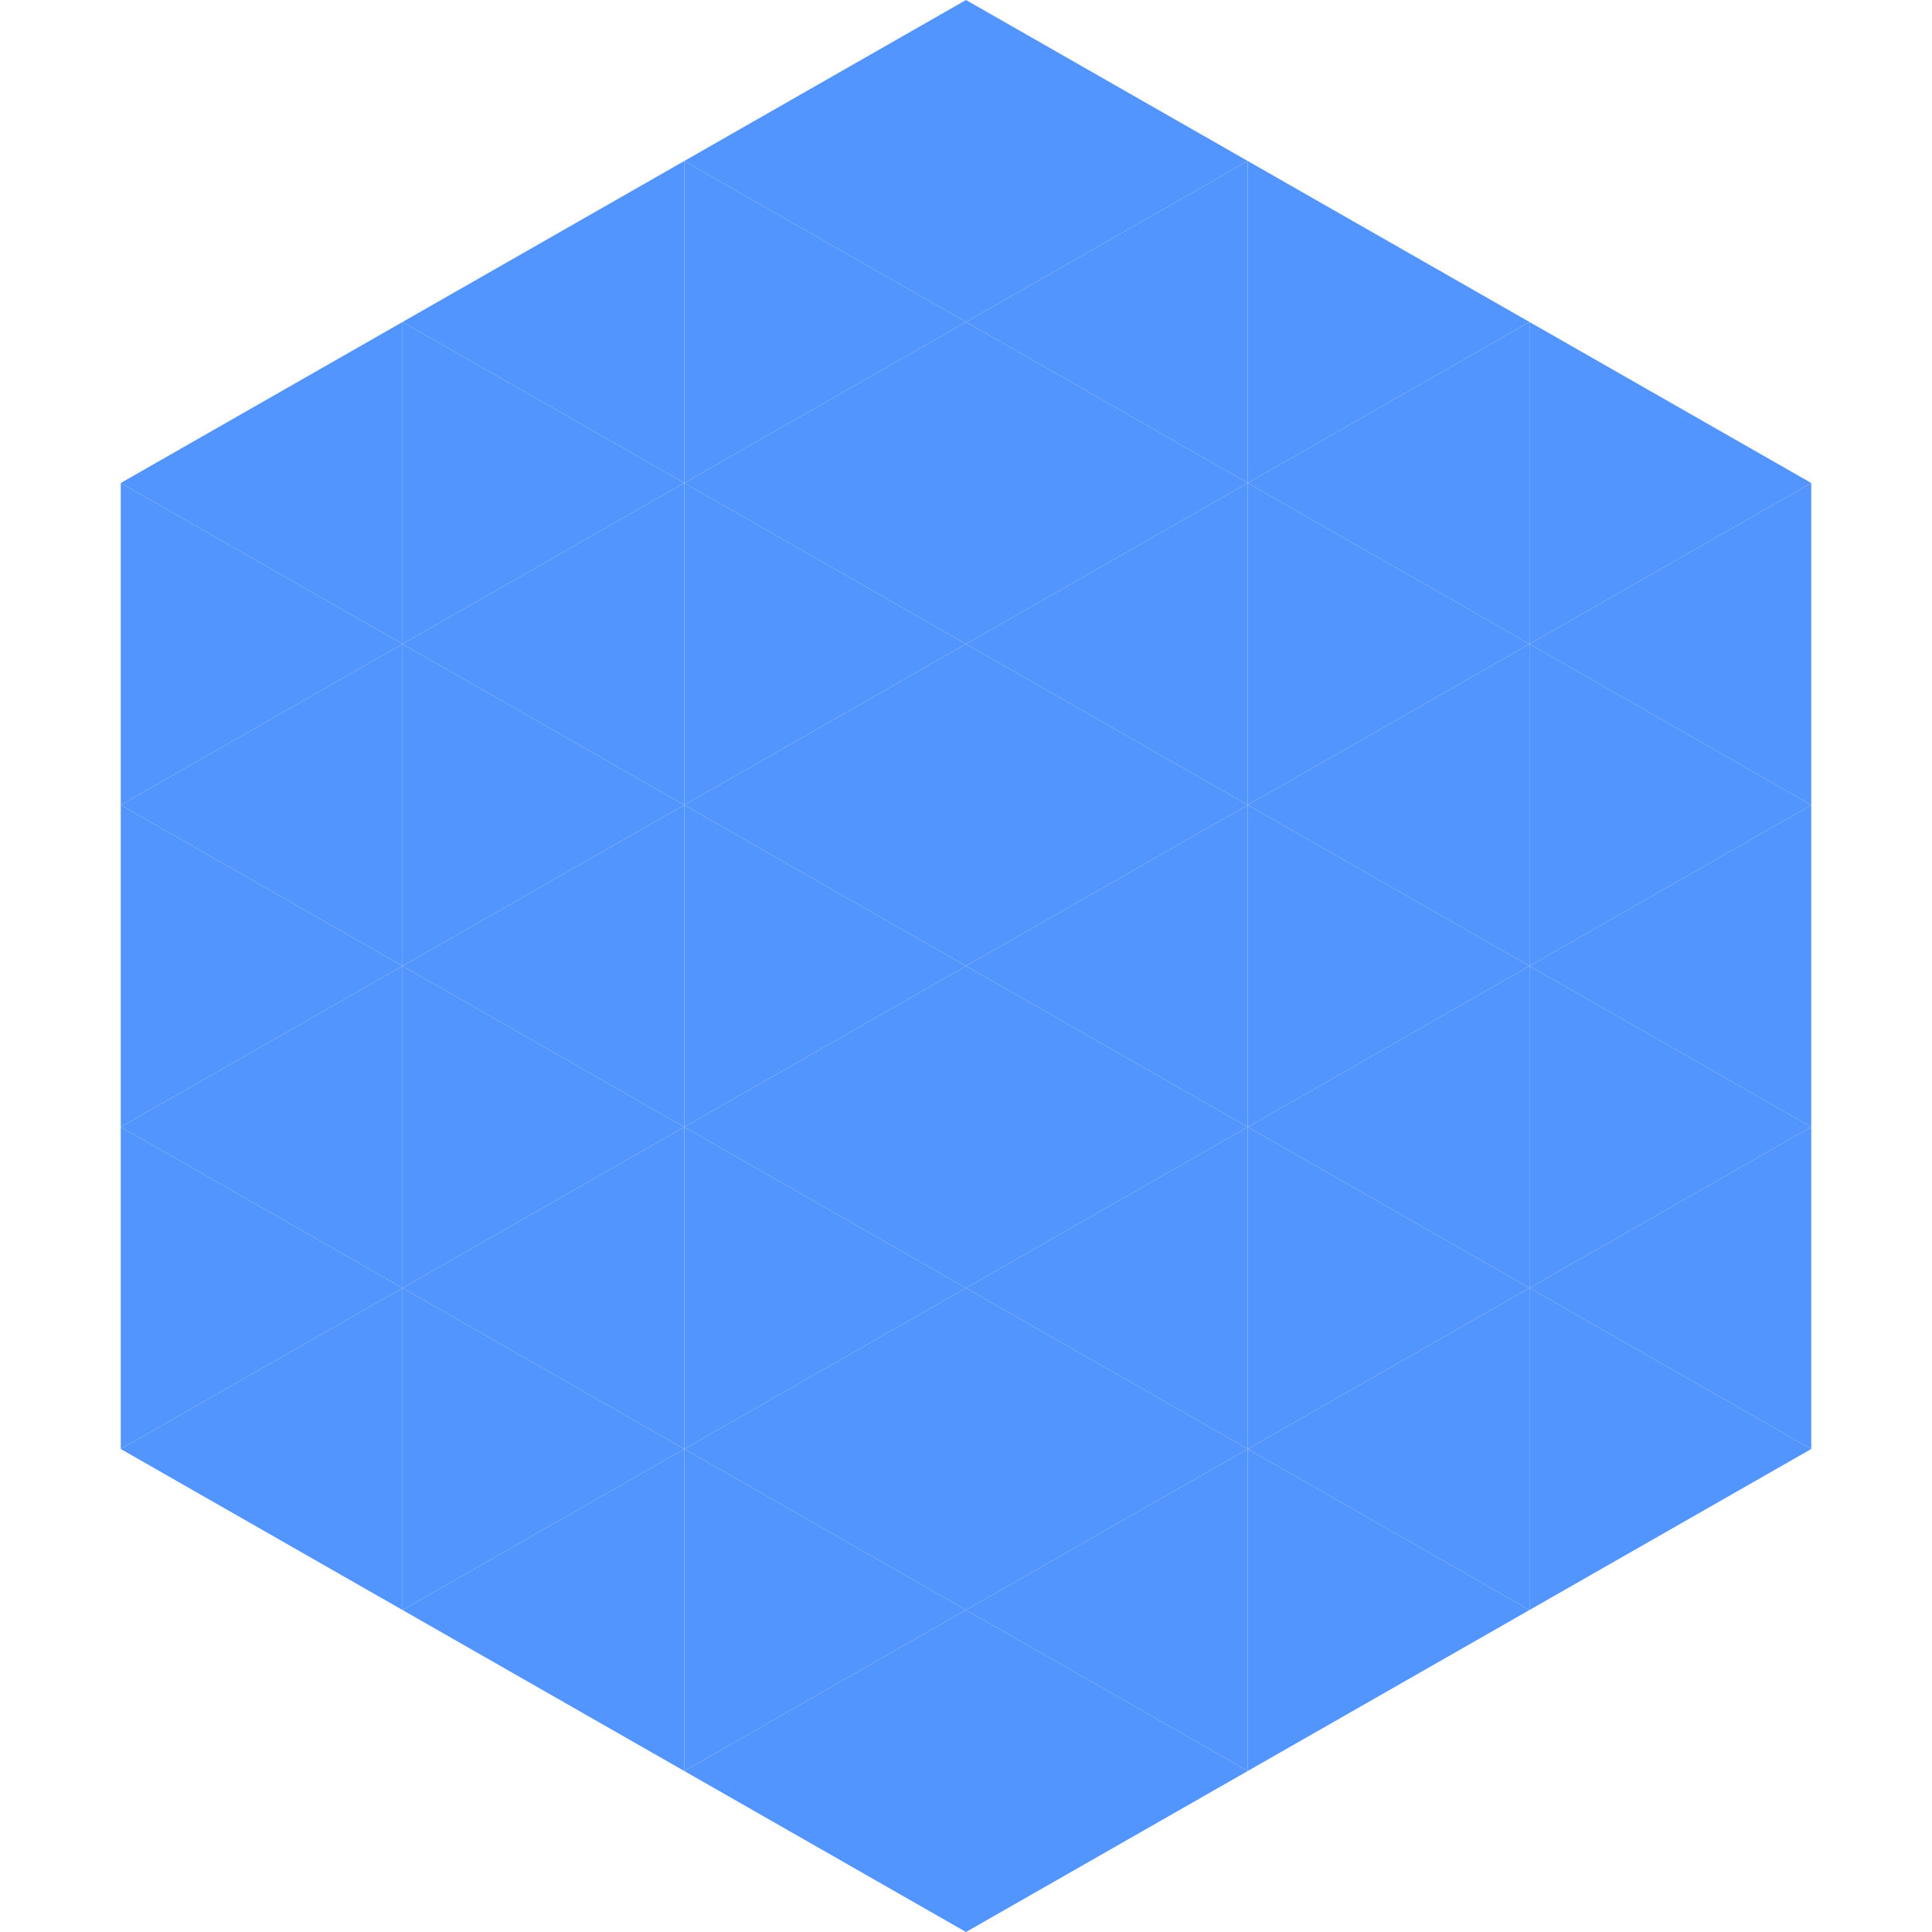 <?xml version="1.0"?>
<!-- Generated by SVGo -->
<svg width="240" height="240"
     xmlns="http://www.w3.org/2000/svg"
     xmlns:xlink="http://www.w3.org/1999/xlink">
<polygon points="50,40 15,60 50,80" style="fill:rgb(83,149,255)" />
<polygon points="190,40 225,60 190,80" style="fill:rgb(83,149,255)" />
<polygon points="15,60 50,80 15,100" style="fill:rgb(83,149,255)" />
<polygon points="225,60 190,80 225,100" style="fill:rgb(83,149,255)" />
<polygon points="50,80 15,100 50,120" style="fill:rgb(83,149,255)" />
<polygon points="190,80 225,100 190,120" style="fill:rgb(83,149,255)" />
<polygon points="15,100 50,120 15,140" style="fill:rgb(83,149,255)" />
<polygon points="225,100 190,120 225,140" style="fill:rgb(83,149,255)" />
<polygon points="50,120 15,140 50,160" style="fill:rgb(83,149,255)" />
<polygon points="190,120 225,140 190,160" style="fill:rgb(83,149,255)" />
<polygon points="15,140 50,160 15,180" style="fill:rgb(83,149,255)" />
<polygon points="225,140 190,160 225,180" style="fill:rgb(83,149,255)" />
<polygon points="50,160 15,180 50,200" style="fill:rgb(83,149,255)" />
<polygon points="190,160 225,180 190,200" style="fill:rgb(83,149,255)" />
<polygon points="15,180 50,200 15,220" style="fill:rgb(255,255,255); fill-opacity:0" />
<polygon points="225,180 190,200 225,220" style="fill:rgb(255,255,255); fill-opacity:0" />
<polygon points="50,0 85,20 50,40" style="fill:rgb(255,255,255); fill-opacity:0" />
<polygon points="190,0 155,20 190,40" style="fill:rgb(255,255,255); fill-opacity:0" />
<polygon points="85,20 50,40 85,60" style="fill:rgb(83,149,255)" />
<polygon points="155,20 190,40 155,60" style="fill:rgb(83,149,255)" />
<polygon points="50,40 85,60 50,80" style="fill:rgb(83,149,255)" />
<polygon points="190,40 155,60 190,80" style="fill:rgb(83,149,255)" />
<polygon points="85,60 50,80 85,100" style="fill:rgb(83,149,255)" />
<polygon points="155,60 190,80 155,100" style="fill:rgb(83,149,255)" />
<polygon points="50,80 85,100 50,120" style="fill:rgb(83,149,255)" />
<polygon points="190,80 155,100 190,120" style="fill:rgb(83,149,255)" />
<polygon points="85,100 50,120 85,140" style="fill:rgb(83,149,255)" />
<polygon points="155,100 190,120 155,140" style="fill:rgb(83,149,255)" />
<polygon points="50,120 85,140 50,160" style="fill:rgb(83,149,255)" />
<polygon points="190,120 155,140 190,160" style="fill:rgb(83,149,255)" />
<polygon points="85,140 50,160 85,180" style="fill:rgb(83,149,255)" />
<polygon points="155,140 190,160 155,180" style="fill:rgb(83,149,255)" />
<polygon points="50,160 85,180 50,200" style="fill:rgb(83,149,255)" />
<polygon points="190,160 155,180 190,200" style="fill:rgb(83,149,255)" />
<polygon points="85,180 50,200 85,220" style="fill:rgb(83,149,255)" />
<polygon points="155,180 190,200 155,220" style="fill:rgb(83,149,255)" />
<polygon points="120,0 85,20 120,40" style="fill:rgb(83,149,255)" />
<polygon points="120,0 155,20 120,40" style="fill:rgb(83,149,255)" />
<polygon points="85,20 120,40 85,60" style="fill:rgb(83,149,255)" />
<polygon points="155,20 120,40 155,60" style="fill:rgb(83,149,255)" />
<polygon points="120,40 85,60 120,80" style="fill:rgb(83,149,255)" />
<polygon points="120,40 155,60 120,80" style="fill:rgb(83,149,255)" />
<polygon points="85,60 120,80 85,100" style="fill:rgb(83,149,255)" />
<polygon points="155,60 120,80 155,100" style="fill:rgb(83,149,255)" />
<polygon points="120,80 85,100 120,120" style="fill:rgb(83,149,255)" />
<polygon points="120,80 155,100 120,120" style="fill:rgb(83,149,255)" />
<polygon points="85,100 120,120 85,140" style="fill:rgb(83,149,255)" />
<polygon points="155,100 120,120 155,140" style="fill:rgb(83,149,255)" />
<polygon points="120,120 85,140 120,160" style="fill:rgb(83,149,255)" />
<polygon points="120,120 155,140 120,160" style="fill:rgb(83,149,255)" />
<polygon points="85,140 120,160 85,180" style="fill:rgb(83,149,255)" />
<polygon points="155,140 120,160 155,180" style="fill:rgb(83,149,255)" />
<polygon points="120,160 85,180 120,200" style="fill:rgb(83,149,255)" />
<polygon points="120,160 155,180 120,200" style="fill:rgb(83,149,255)" />
<polygon points="85,180 120,200 85,220" style="fill:rgb(83,149,255)" />
<polygon points="155,180 120,200 155,220" style="fill:rgb(83,149,255)" />
<polygon points="120,200 85,220 120,240" style="fill:rgb(83,149,255)" />
<polygon points="120,200 155,220 120,240" style="fill:rgb(83,149,255)" />
<polygon points="85,220 120,240 85,260" style="fill:rgb(255,255,255); fill-opacity:0" />
<polygon points="155,220 120,240 155,260" style="fill:rgb(255,255,255); fill-opacity:0" />
</svg>
